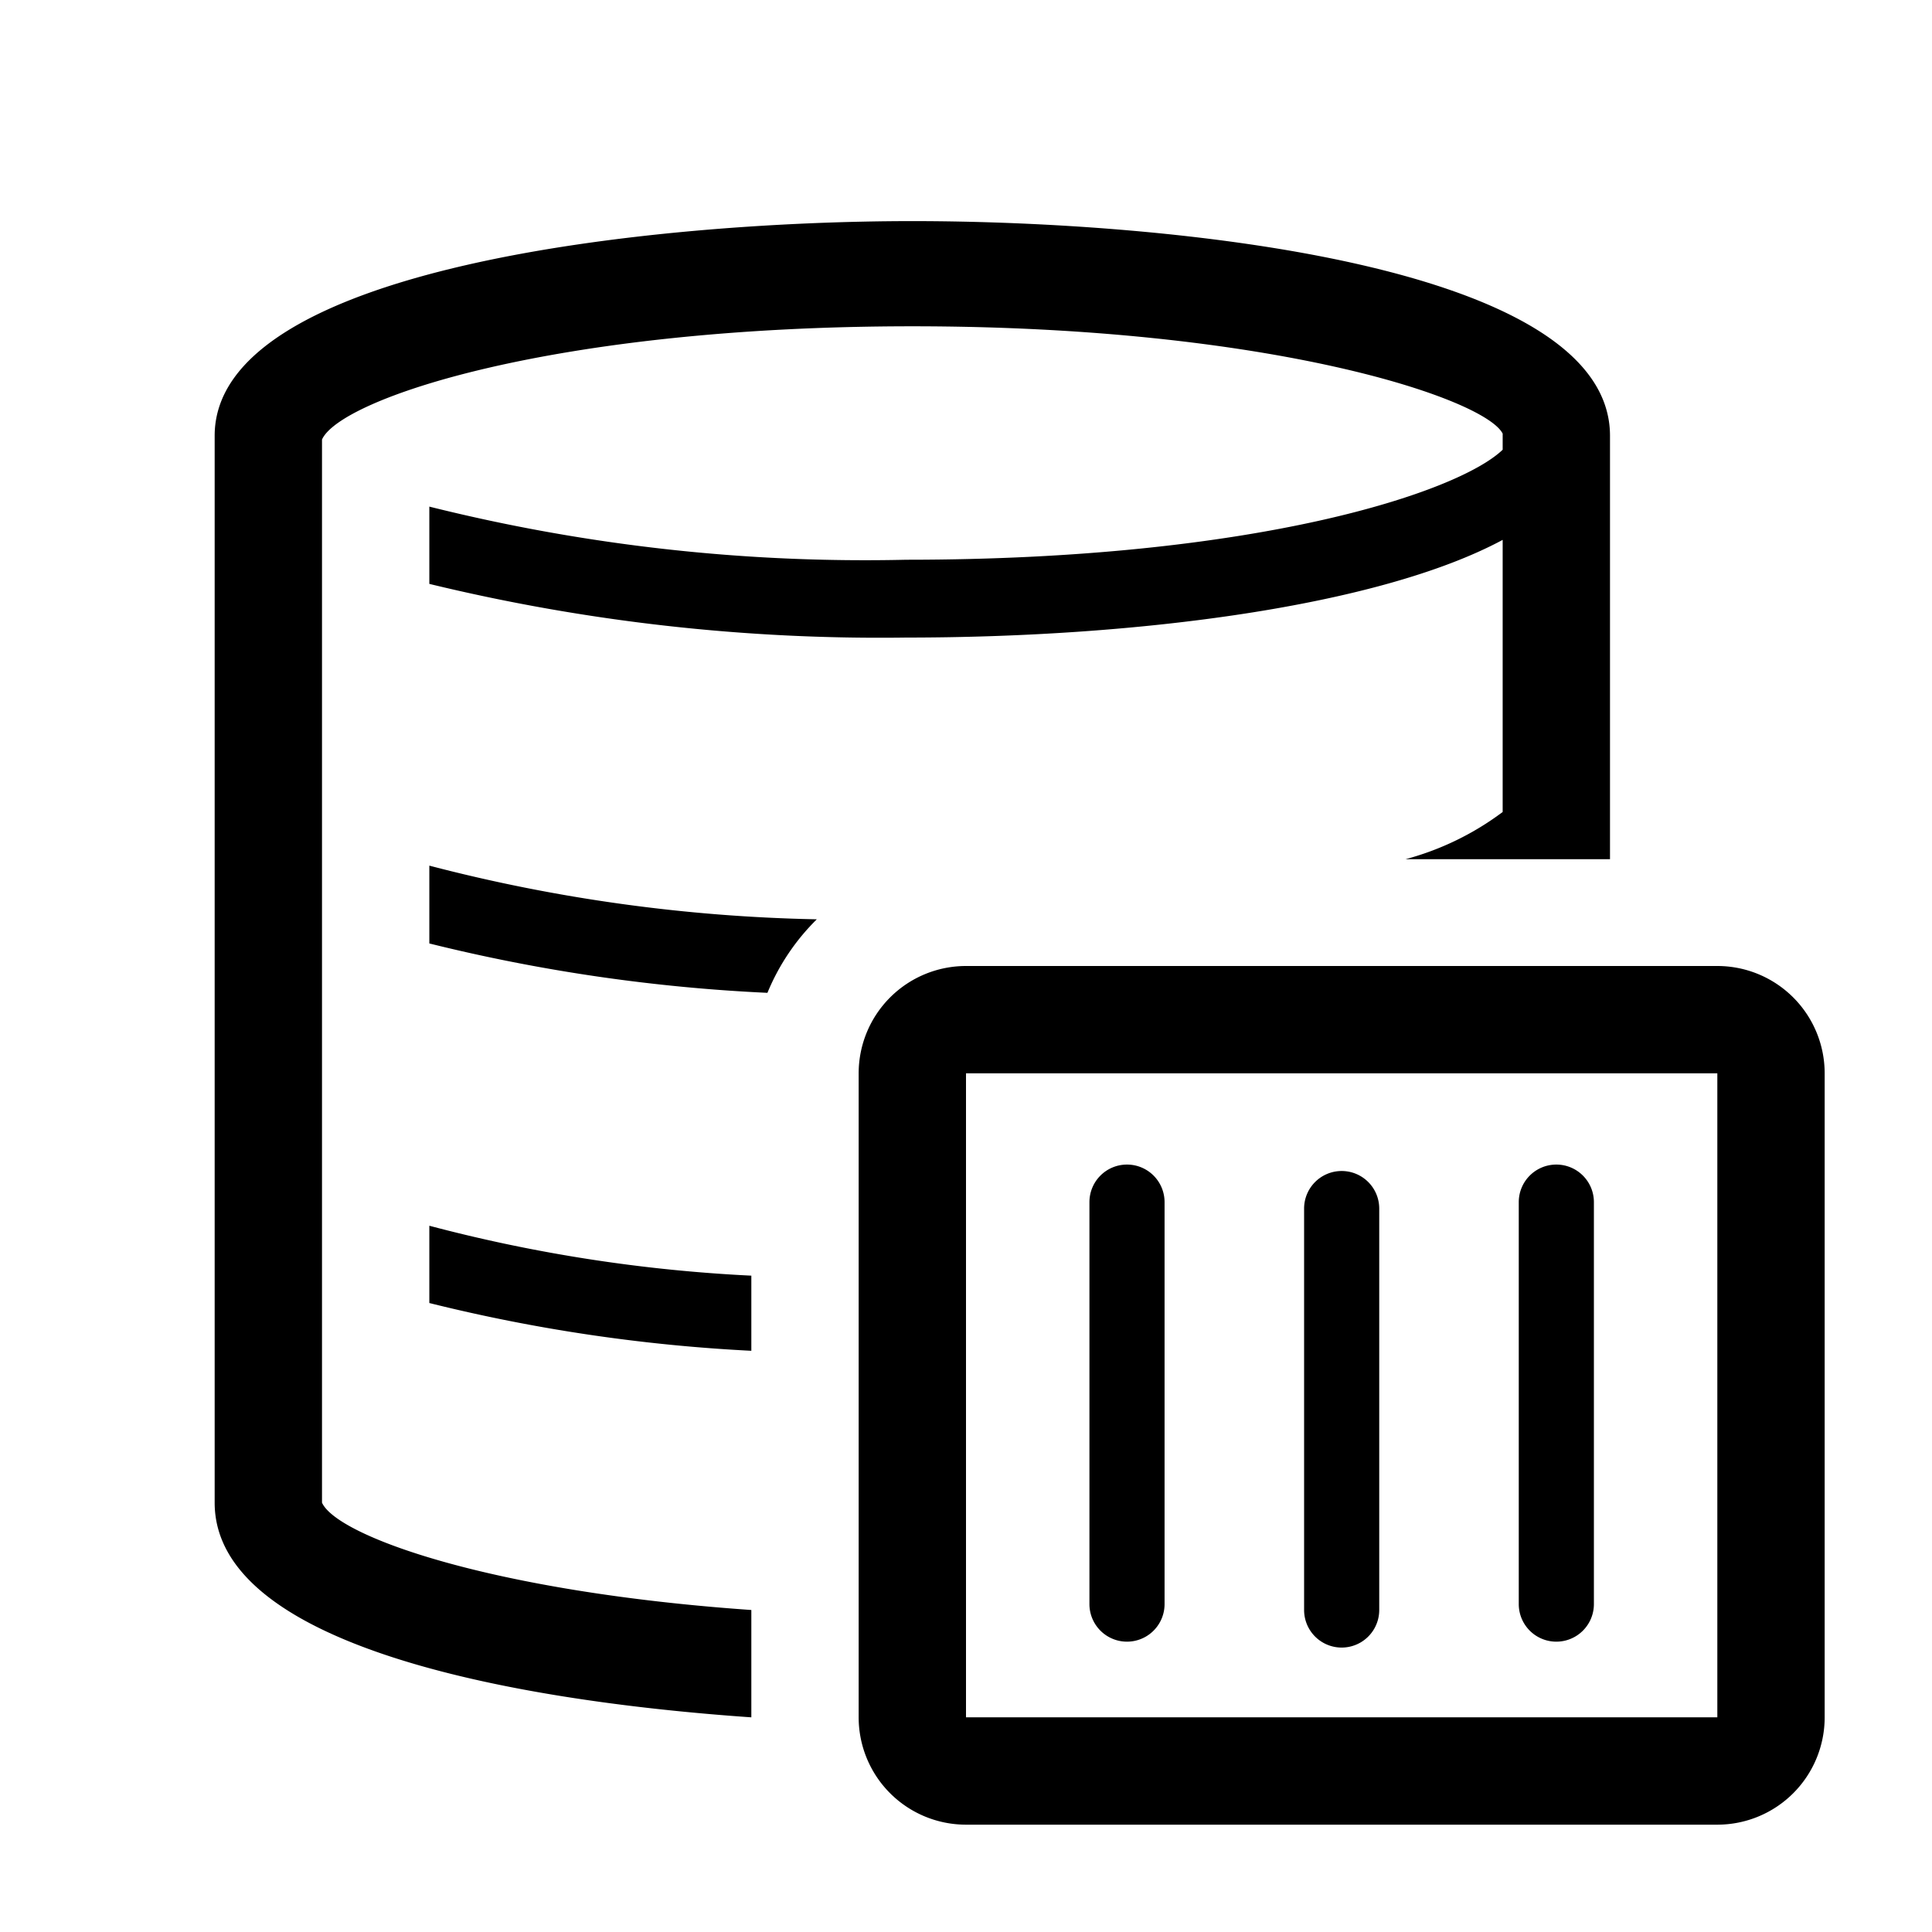 <?xml version="1.0" encoding="utf-8"?><!-- Скачано с сайта svg4.ru / Downloaded from svg4.ru -->
<svg fill="#000000" width="800px" height="800px" viewBox="0 0 36 36" version="1.1"  preserveAspectRatio="xMidYMid meet" xmlns="http://www.w3.org/2000/svg" xmlns:xlink="http://www.w3.org/1999/xlink">
    <title>container-volume-line</title>
    <path d="M8,17.58a32.35,32.35,0,0,0,6.3.92,4.13,4.13,0,0,1,.92-1.37,30.94,30.94,0,0,1-7.22-1Z" class="clr-i-outline clr-i-outline-path-1"></path><path d="M6,28V8.19c.34-.76,4.31-2.11,11-2.11s10.67,1.35,11,2v.3c-.82.79-4.58,2.05-11.11,2.05A33.48,33.48,0,0,1,8,9.44v1.44a35.6,35.6,0,0,0,8.89,1c4.29,0,8.8-.58,11.11-1.82v5.07a5.3,5.3,0,0,1-1.81.88H30V8.12c0-3.19-8.17-4-13-4s-13,.85-13,4V28C4,30.63,9.39,31.68,14,32V30C9.13,29.66,6.28,28.62,6,28Z" class="clr-i-outline clr-i-outline-path-2"></path><path d="M8,24.28a31.3,31.3,0,0,0,6,.89v-1.4a28.93,28.93,0,0,1-6-.93Z" class="clr-i-outline clr-i-outline-path-3"></path><path d="M32,18H18a2,2,0,0,0-2,2V32a2,2,0,0,0,2,2H32a2,2,0,0,0,2-2V20A2,2,0,0,0,32,18ZM18,32V20H32V32Z" class="clr-i-outline clr-i-outline-path-4"></path><path d="M21,21.7a.7.7,0,0,0-.7.7v7.49a.7.7,0,0,0,1.4,0V22.4A.7.7,0,0,0,21,21.7Z" class="clr-i-outline clr-i-outline-path-5"></path><path d="M25,21.82a.7.7,0,0,0-.7.7V30a.7.7,0,1,0,1.4,0V22.52A.7.7,0,0,0,25,21.82Z" class="clr-i-outline clr-i-outline-path-6"></path><path d="M29,21.7a.7.7,0,0,0-.7.7v7.49a.7.7,0,1,0,1.4,0V22.4A.7.7,0,0,0,29,21.7Z" class="clr-i-outline clr-i-outline-path-7"></path>
    <rect x="0" y="0" width="36" height="36" fill-opacity="0"/>
</svg>